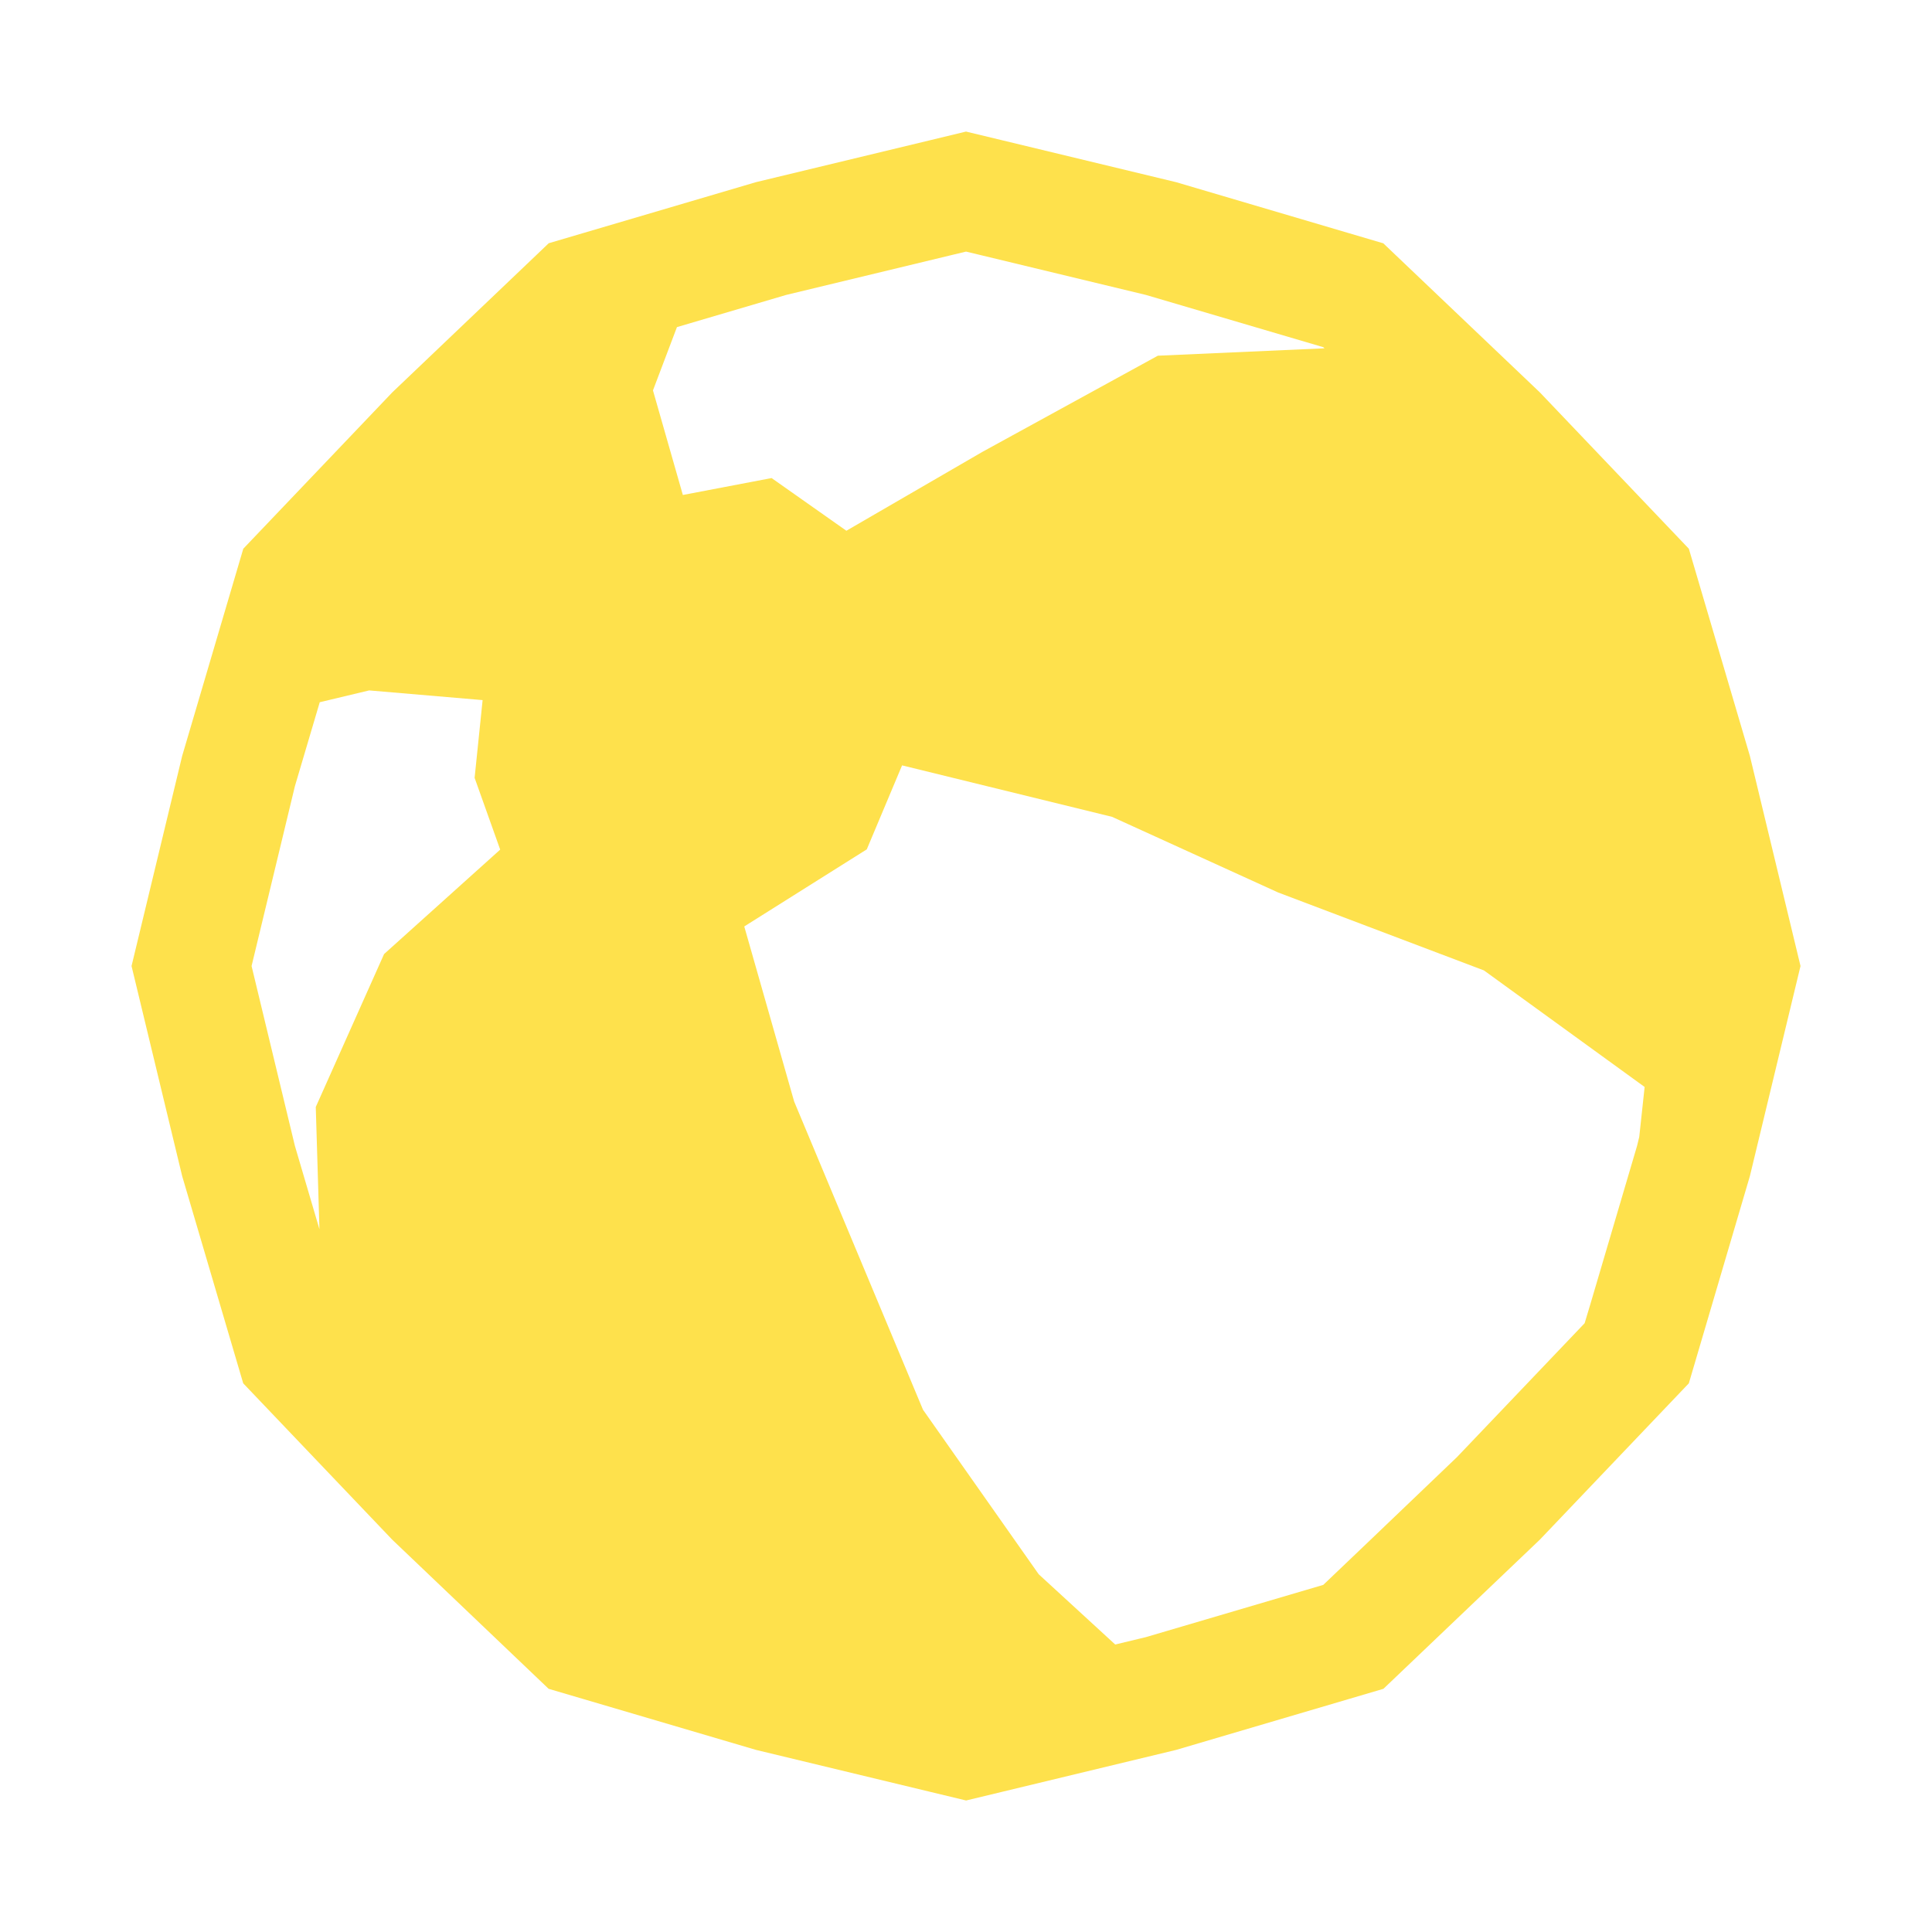 <svg xmlns="http://www.w3.org/2000/svg" width="70" height="70" viewBox="0 0 70 70">
  <g id="Group_9841" data-name="Group 9841" transform="translate(0 -118)">
    <g id="Group_9839" data-name="Group 9839">
      <rect id="Rectangle_3274" data-name="Rectangle 3274" width="70" height="70" transform="translate(0 118)" fill="#fee14c" opacity="0"/>
    </g>
    <path id="Path_24951" data-name="Path 24951" d="M32.869,52.272,28.676,46.31,24.008,35.144,22.2,28.8l4.439-2.793,1.279-3.043,7.609,1.865,6.015,2.74L49,30.393l5.822,4.223-.195,1.809-.079.325-1.7,5.762-.2.664-3.683,3.863-.944.99L44.9,51.014l-1.721,1.642-6.426,1.893-.212.051-.9.217ZM5.919,36.751l-1.57-6.517,1.57-6.517.9-3.041,1.79-.428,4.111.351-.29,2.817.927,2.6L9.15,29.8h0L6.675,35.341l.133,4.429ZM18.892,9.378l.869-2.293,3.957-1.166,6.1-1.47.418-.1.53.127,5.987,1.443,6.426,1.893.044.041-6.038.268-6.358,3.485L25.9,14.463,23.19,12.554l-3.215.613ZM30.234,0,28.9.322,22.624,1.833,16.333,3.687l-1.218.359-.472.451L9.449,9.448l-5.4,5.666L1.834,22.623,0,30.234l1.834,7.61,2.212,7.509,5.4,5.666,5.193,4.952.473.451,1.219.359,6.29,1.853L28.9,60.146l1.338.322,1.338-.322,6.273-1.511,6.288-1.853,1.221-.36.473-.451,5.193-4.952,5.4-5.666,2.212-7.509,1.834-7.61-1.834-7.611-2.212-7.509-5.4-5.666L45.827,4.5l-.473-.451-1.22-.36L37.845,1.833,31.573.322Z" transform="translate(4.766 122.767)" fill="#fee14c"/>
  </g>
</svg>
